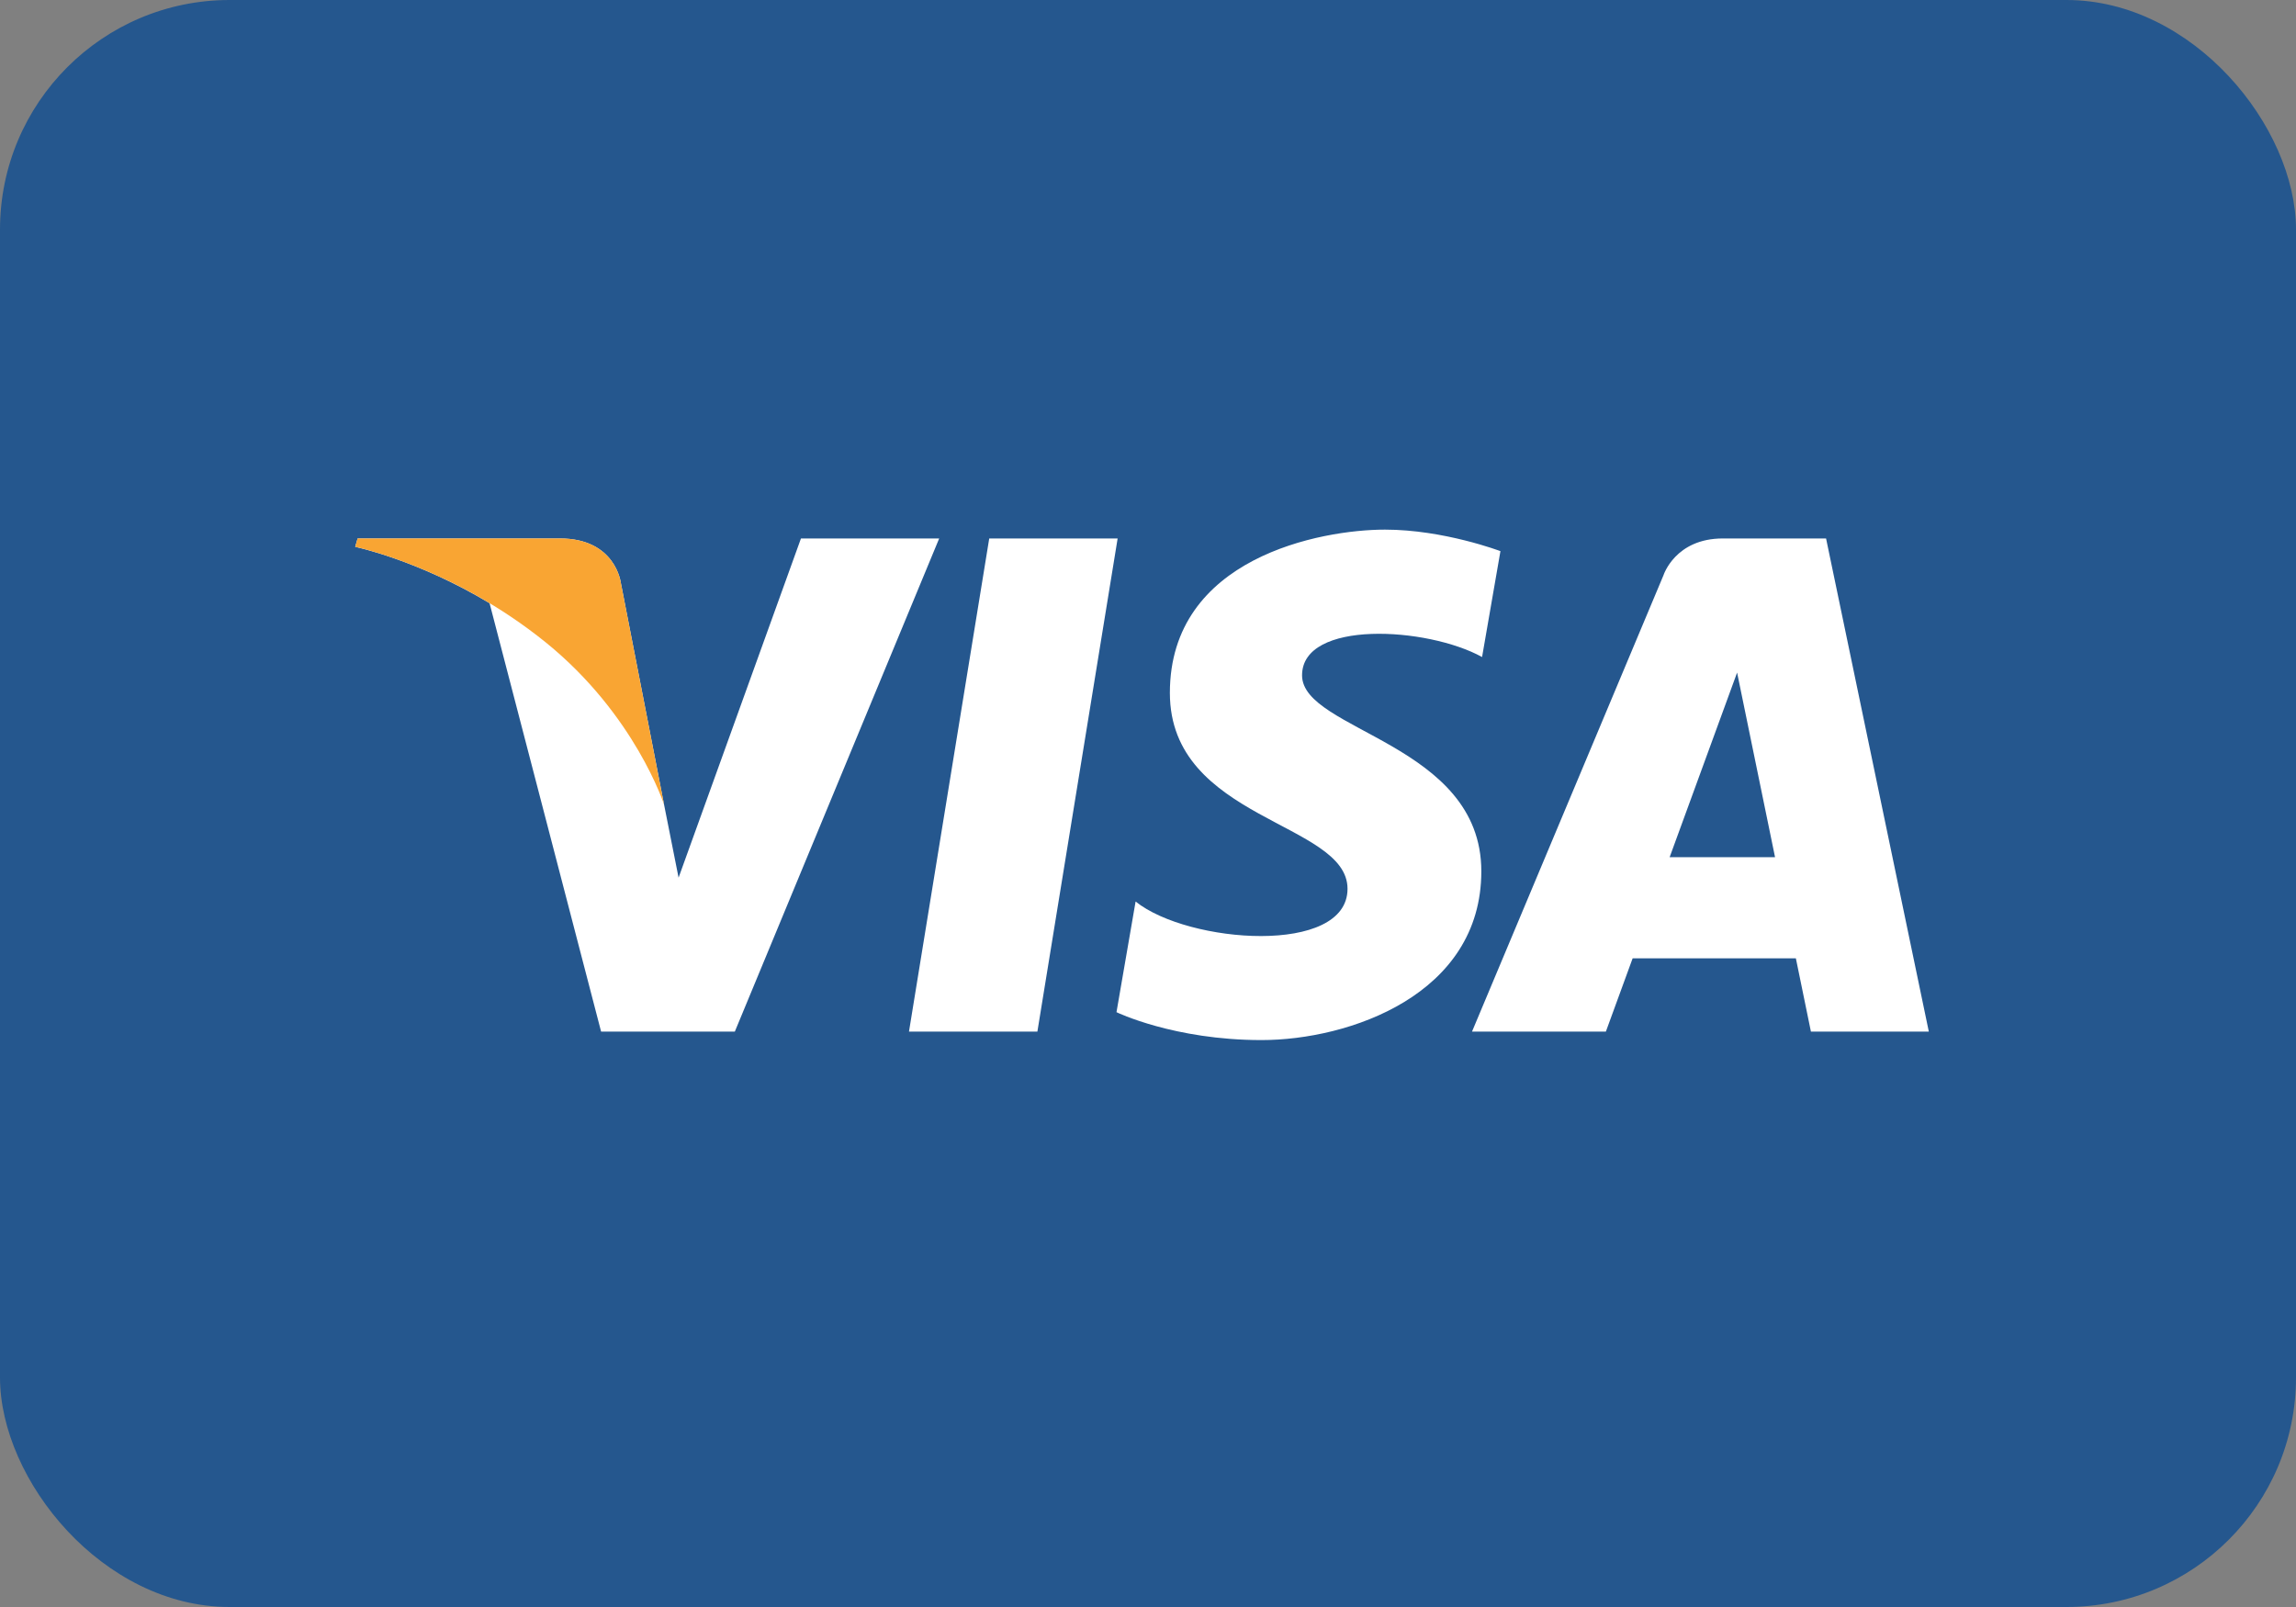 <svg width="40" height="28" viewBox="0 0 40 28" xmlns="http://www.w3.org/2000/svg"><rect x="0" y="0" width="40" height="28" fill="#808080" stroke="none"/><title>F0261961-971D-443D-AD9C-60DB830C6C18</title><g transform="translate(-2 -8)" fill="none" fill-rule="evenodd"><path d="M2 2h40v40H2z"/><rect fill="#25578E" x="2" y="8" width="40" height="28" rx="4"/><path fill="#FFF" d="M20.073 25.974h-2.237l1.398-8.592h2.237zM15.954 17.382l-2.132 5.91-.253-1.273-.753-3.863s-.09-.774-1.06-.774H8.23l-.042.146s1.079.223 2.341.982l1.943 7.464h2.33l3.56-8.592h-2.408zM31.088 22.935l1.175-3.216.661 3.216h-1.836zm2.461 3.039h2.054l-1.79-8.592h-1.799c-.83 0-1.033.64-1.033.64l-3.336 7.952h2.332l.466-1.276h2.844l.262 1.276zM27.82 19.448l.32-1.845s-.986-.375-2.012-.375c-1.111 0-3.747.486-3.747 2.845 0 2.22 3.095 2.247 3.095 3.413 0 1.165-2.776.957-3.692.222l-.333 1.928s1 .486 2.526.486c1.526 0 3.83-.79 3.83-2.941 0-2.234-3.123-2.443-3.123-3.414 0-.971 2.179-.847 3.136-.319"/><path d="M13.569 22.02l-.753-3.864s-.09-.774-1.06-.774H8.23l-.041.146s1.694.35 3.32 1.666c1.554 1.258 2.06 2.825 2.06 2.825" fill="#F9A533"/></g></svg>
